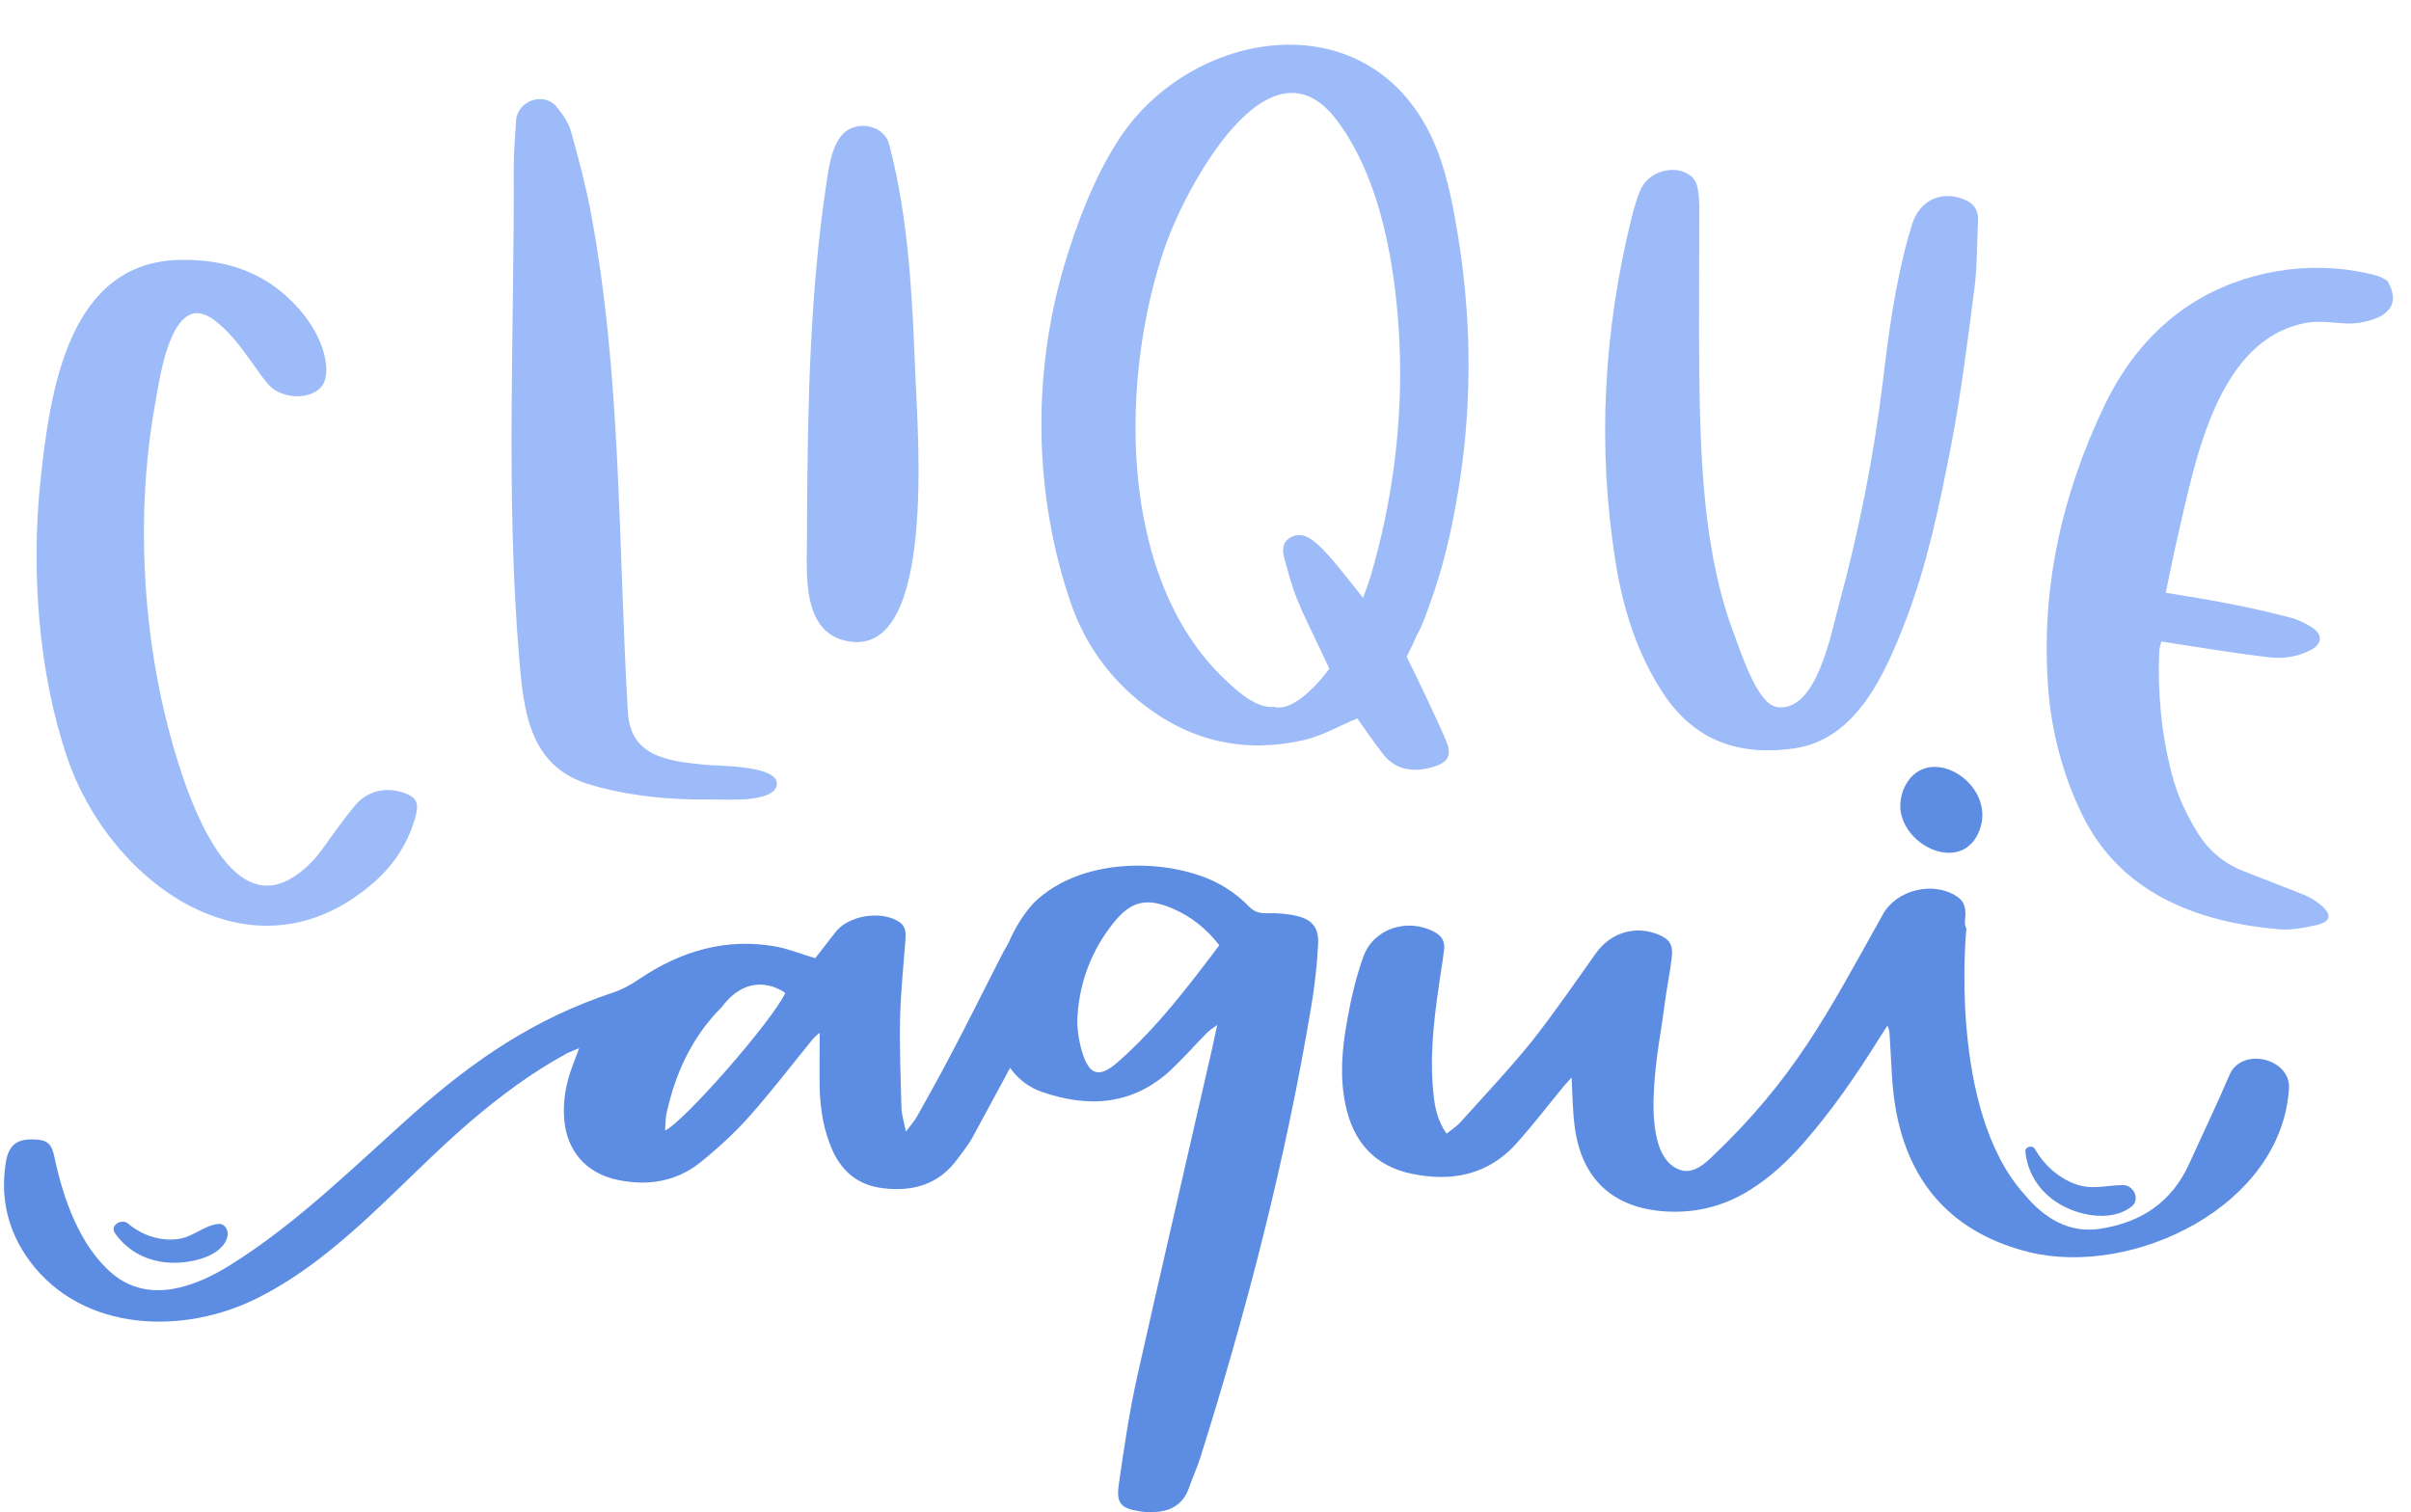 <?xml version="1.0" encoding="UTF-8"?><svg xmlns="http://www.w3.org/2000/svg" xmlns:xlink="http://www.w3.org/1999/xlink" height="443.9" preserveAspectRatio="xMidYMid meet" version="1.0" viewBox="-1.3 -13.1 707.7 443.9" width="707.7" zoomAndPan="magnify"><g><g id="change1_1"><path d="M520.5,194.5c11.6,1.4,15.8-22.3,17.9-29.8c5.9-21.6,10.3-43.7,13-66c1.7-14.3,3.6-28.5,7.5-42.4 c0.4-1.2,0.7-2.5,1.1-3.7c2.3-7.2,9.1-10.1,16-6.8c2.5,1.2,3.4,3.3,3.3,5.8c-0.3,6.5-0.2,13.1-1,19.6c-2,15.4-3.9,30.8-6.8,46 c-3.4,17.5-7,35.1-13.4,51.8c-6,15.5-14.3,34.9-32.7,37.6c-16.1,2.3-29.3-2.1-38.6-16.3c-7.7-11.8-11.7-24.8-13.9-38.5 c-5.4-34-3.5-67.6,4.7-100.9c0.7-2.8,1.5-5.6,2.6-8.2c2.3-5.4,9.7-7.7,14.5-4.4c1.2,0.8,2.1,2.5,2.3,3.9c0.5,2.5,0.5,5.1,0.5,7.6 c0,15.7-0.2,31.3,0,47c0.2,17.1,0.7,34.4,3.6,51.3c1.5,8.8,3.7,17.5,6.9,25.8c1.8,4.7,6.5,19.5,12.1,20.5 C520.3,194.5,520.4,194.5,520.5,194.5z" fill="#9dbbf9"/></g><g id="change1_2"><path d="M55.6,78.9c-7.6,1.6-10.1,19.5-11.2,25.6c-5.2,28-4.4,59,1.5,86.8c2.6,12.3,14.1,60.4,34.2,55.2 c5-1.3,10-5.9,12.9-9.9c3.2-4.4,6.3-8.9,9.8-13.1c3.6-4.4,9-5.7,14.3-3.9c3.6,1.2,4.6,2.8,3.7,6.5c-2,7.8-6.2,14.4-12.2,19.7 c-35.3,31.1-77.5,0.6-90.1-36.3c-8.6-25.1-10.7-55.4-7.9-81.7c2.8-26.1,8.1-64.3,41.3-64.6c12.7-0.2,24,3.4,33,12.7 c3.6,3.7,6.5,7.9,8.3,12.8c0.3,0.9,0.6,1.8,0.8,2.8c1.2,5.4,0.2,9-3.1,10.6c-4,2.1-10.2,1.2-13.3-2.2c-1.8-2-3.3-4.3-4.9-6.5 C69.6,89,65.9,84,61.5,80.8C59.3,79.2,57.3,78.6,55.6,78.9z" fill="#9dbbf9"/></g><g id="change1_3"><path d="M206.2,221.6c-10.6,0.1-21.1-0.9-31.3-3.5c-1.4-0.4-2.8-0.8-4.1-1.2c-16.8-5.6-18.4-21.4-19.7-36.7 c-4-48-1.4-96.1-1.6-144.1c0-4.6,0.4-9.2,0.7-13.9c0.4-5.7,8.2-8.6,12-3.8c1.8,2.2,3.5,4.7,4.2,7.4c2.1,7.5,4.1,15.1,5.6,22.8 c9.2,48.6,8.1,98.2,11,147.4c0.8,13,11.6,14.3,22.5,15.4c3.2,0.4,22.2,0,21.2,6c-0.5,3.5-7.7,4.1-10.4,4.2 C212.9,221.7,209.6,221.6,206.2,221.6z" fill="#9dbbf9"/></g><g id="change1_4"><path d="M235.6,136.9c0.2-31.8,0.9-64.4,5.6-95.6c0.7-4.8,1.6-12.9,6-16c4.3-3,11.2-1.2,12.5,4 c5.8,22,6.8,45.3,7.7,67.9c0.6,16.1,6.2,82.3-19.5,78c-11.6-1.9-12.4-14.2-12.4-23.8C235.6,146.6,235.6,141.8,235.6,136.9z" fill="#9dbbf9"/></g><g id="change1_5"><path d="M425.8,51.1c-1.7-9.5-3.9-18.8-8.6-27.3c-20.5-36.9-70.2-27.3-90.4,4.5c-7.2,11.3-12,24.1-15.8,36.8 c-9.4,32.1-8.8,67,1.9,98.5c4.2,12.3,11.5,22.5,21.8,30.4c13.9,10.7,29.6,14,46.6,10.2c5.3-1.2,10.3-4.1,15.8-6.4 c2.2,3.1,4.6,6.6,7.2,10c3.6,4.9,8.5,5.9,14.1,4.5c5.5-1.4,6.8-3.5,4.5-8.6c-1.8-4.2-7.2-15.8-11.3-24c1-2,2.1-4.2,3.1-6.6 c1.6-2.7,2.6-5.9,3.7-8.9c3.8-10.4,6.3-21.1,8.1-31.9c0-0.1,0-0.3,0.1-0.4l0,0c0.5-2.9,0.9-5.9,1.3-8.8 C431,99.1,430.2,75.1,425.8,51.1z M401.1,155.8c-0.6,2-1.3,3.9-2.3,6.6c-3.3-4.1-5.9-7.5-8.7-10.8c-1.8-2.1-3.6-4.1-5.7-5.8 c-2.5-2.1-5.1-2.3-7.1-1c-2.3,1.5-2.2,3.8-1.6,6c1.1,4,2.1,8,3.7,11.9c0.5,1.2,1,2.4,1.5,3.6l8,16.9c0,0-9.4,13.2-16.3,11.2l0,0 c-5.2,0.5-10.7-4.6-14.2-7.9c-32.1-30.2-31-89.8-17.4-128.1c5.6-15.7,30-62.9,50.1-36.2c13.3,17.7,17.4,44,18.4,65.6 C410.5,110.7,407.5,133.9,401.1,155.8z" fill="#9dbbf9"/></g><g id="change1_6"><path d="M674.8,249.5c-5.8-2.3-11.6-4.5-17.4-6.8c-5.7-2.2-10.2-5.9-13.5-11.1c-3.4-5.5-6.1-11.2-7.7-17.5 c-3.1-11.8-4.2-23.9-3.7-36.1c0-0.9,0.4-1.7,0.6-2.8c1.4,0.2,2.5,0.4,3.6,0.6c9.2,1.4,18.3,2.9,27.5,4c4.5,0.6,9,0,13-2.2 c3.1-1.7,3.3-4.4,0.3-6.4c-2.1-1.4-4.5-2.5-6.9-3.1c-5.9-1.5-11.8-2.9-17.8-4c-5.9-1.2-11.9-2.1-18.4-3.2 c1.3-6.1,2.4-11.7,3.7-17.3c5-21.4,11.4-57,37.4-61.9c4-0.8,8.7,0.1,13.2,0.2c0,0,17.7-0.6,10.8-12.5c-1.6-1.2-3.6-1.8-5.6-2.2 c-17.5-4-36.8-0.8-52,8.9c-11.5,7.4-19.7,17.8-25.5,29.9c-12.5,26.1-18.7,53.7-16.5,82.8c0.9,12.7,4.4,25.9,10,37.3 c11.2,22.9,33.5,31.5,57.7,33.6c3.6,0.3,7.3-0.4,10.9-1.2C687.2,256.6,678.2,250.8,674.8,249.5z" fill="#9dbbf9"/></g><g><g id="change2_1"><path d="M556.5,224.2c-0.1-1.8,0.2-3.6,0.9-5.5c6.3-14.9,27.5-2.1,22.4,11.8C575,243.5,557.4,235.7,556.5,224.2z" fill="#5d8de2"/></g><g id="change2_2"><path d="M379.4,255.8c-2.9-0.7-6-0.9-9-0.8c-2.1,0-3.5-0.4-5-1.9c-2.1-2.2-4.5-4.1-7.1-5.7 c-13.2-8.3-41.3-10.2-56.3,4.7c-12.6,14-12.2,35.8-12.2,35.8c0.4,1.4,0.8,2.7,1.3,4.1c2.3,7,6.2,12.9,13.3,15.4 c13.7,4.8,26.8,4,38-6.4c3.7-3.5,7.1-7.4,10.7-11c0.7-0.7,1.5-1.2,2.9-2.2c-0.6,2.8-1.1,4.9-1.5,6.9c-7.3,32.1-14.8,64.2-22,96.3 c-2.3,10.4-3.9,21.1-5.4,31.7c-0.8,5.6,0.6,7,6.3,7.9c1.1,0.2,2.2,0.2,3.3,0.2c5.3,0,9.3-2,11.1-7.4c1-2.9,2.3-5.6,3.2-8.5 c13.7-43.5,25.1-87.6,32.6-132.6c1-6,1.7-12,2-18.1C385.9,259.4,384,256.9,379.4,255.8z M326.8,298.7c-5.5,4.8-8.4,3.9-10.5-3.1 c-1-3.5-1.6-7.3-1.3-10.8c0.7-9.9,4.2-19,10.4-26.8c5.3-6.7,9.9-7.7,17.7-4.3c5.3,2.3,9.8,5.9,13.5,10.7 C347.4,276.6,338.2,288.7,326.8,298.7z" fill="#5d8de2"/></g><g id="change2_3"><path d="M307.1,257.4c-6.3-0.9-8.6,0.4-12.3,6.3c-0.5,0.8-1,1.6-1.5,2.5c-5.2,10.1-10.2,20.3-15.5,30.3 c-3.2,6.1-6.5,12.1-9.9,18.1c-0.7,1.3-1.8,2.5-3.3,4.5c-0.6-3-1.2-4.9-1.3-6.9c-0.2-8.8-0.6-17.6-0.4-26.3 c0.2-7.8,1-15.6,1.6-23.4c0.1-2,0-3.8-1.9-5c-5.3-3.4-14.9-1.9-18.7,3.1c-2,2.6-4.1,5.3-5.9,7.6c-4.1-1.2-7.7-2.7-11.4-3.4 c-14.8-2.7-28.1,1.3-40.4,9.6c-2.3,1.6-4.9,3-7.6,3.9c-22.9,7.6-40.5,19.6-58.4,35.4C103,329,86.1,345.9,66.4,358.2 c-10.5,6.6-24,11.5-34.6,2.7c-9.7-8.1-14.6-22.3-17.1-34.2c-0.8-4-2-5.2-6.1-5.3c-5-0.2-7.4,1.7-8.2,6.8 c-1.7,10.6,0.7,20.4,7.1,29c15.6,20.9,45.3,21.7,67.1,10.6c24.3-12.3,41.8-34.2,62.1-51.6c8.8-7.5,18-14.4,28.1-19.9 c1-0.6,2.1-0.9,3.9-1.7c-0.9,2.4-1.5,4-2.1,5.6c-1.8,4.9-2.7,9.9-2.3,15.1c0.7,9.5,6.5,16.1,15.8,18c8.8,1.8,17,0.5,24.1-5.1 c5.1-4.1,10-8.6,14.3-13.4c6.6-7.4,12.6-15.3,18.9-23c0.6-0.7,1.4-1.3,1.9-1.7c0,5.5-0.1,11,0,16.4c0.2,6.3,1.2,12.4,3.8,18.2 c2.9,6.3,7.6,10.1,14.6,11c8.9,1.1,16.5-1,22-8.5c1.5-2.1,3.2-4.1,4.4-6.3c5.2-9.5,10.3-19.1,15.5-28.7c0.3-0.5,0.5-1,0.8-1.5 C299.7,277.9,302.5,266.8,307.1,257.4z M193.9,318.8c0.2-1.9,0.1-3.7,0.5-5.3c2.6-11.7,7.5-22.3,16.1-30.9 c8.9-11.9,18.7-4.2,18.7-4.2C225.4,286.6,199.5,316.2,193.9,318.8z" fill="#5d8de2"/></g><g id="change2_4"><path d="M653.1,302.5c-3.7,8.7-7.8,17.2-11.7,25.8c-5.1,11.4-14,17.4-26.1,19.3c-9.2,1.5-16.6-3.1-22.3-10 c0,0,0,0,0,0c-22.6-24.9-17.1-78.2-17.1-78.2c-0.3-0.3-0.5-1.1-0.4-2.6c0.3-2.6,0.2-5.1-2.5-6.8c-6.9-4.5-17.6-1.9-21.6,5.3 c-16.6,29.7-25.8,48.1-50.8,71.8c-3.3,3.1-6,4-8.2,3.4c-14-3.9-6.4-37.7-5.3-47.2c0.6-5.1,1.7-10.1,2.3-15.2 c0.5-3.9-0.7-5.5-3.8-6.8c-6.9-2.9-14.2-0.6-18.5,5.5c-6.1,8.6-12.1,17.3-18.6,25.6c-6.6,8.2-13.9,15.9-20.9,23.7 c-1.2,1.4-2.8,2.4-4.3,3.6c-2.6-3.8-3.4-7.5-3.8-11.4c-1.4-12.7,0.5-25.2,2.4-37.7c0.3-1.7,0.5-3.5,0.7-5.2c0.2-2.4-0.9-3.9-3-5 c-7.9-4.1-17.7-0.9-20.7,7.3c-2.2,6.1-3.7,12.6-4.8,19c-1.5,8.2-2.2,16.5-0.4,24.8c2.3,10.8,8.7,17.8,19.5,20 c11.7,2.4,22.4,0.3,30.7-9c4.8-5.4,9.2-11.1,13.7-16.6c0.8-0.9,1.6-1.8,2.4-2.7c0.3,5.2,0.3,10.1,1,15 c2.1,14.5,10.6,22.7,24.9,24.2c9.4,0.9,18.1-1,26.2-6c6.2-3.8,11.4-8.7,16.2-14.2c8.2-9.4,15.3-19.7,21.9-30.3 c0.8-1.3,1.7-2.6,2.5-3.9c0.7,1.2,0.6,2.3,0.7,3.3c0.5,7.2,0.5,14.4,1.8,21.4c4,22.3,17.3,36.4,39.2,41.8 c30.4,7.4,74.2-13.5,76.2-48.3C670.9,297.6,656.7,294.1,653.1,302.5z" fill="#5d8de2"/></g><g id="change2_6"><path d="M32.5,349c3.9,5.5,9.9,8.4,16.6,8.6c5.3,0.2,15.1-1.7,16.4-7.9c0.3-1.6-0.8-3.7-2.7-3.5 c-4.5,0.5-7.6,4.1-12.4,4.5c-5.1,0.5-10.2-1.3-14.1-4.6C34.4,344.5,30.8,346.6,32.5,349L32.5,349z" fill="#5d8de2"/></g><g id="change2_5"><path d="M593.2,325c0.7,6.9,4.8,12.6,11,15.9c5.8,3.1,14.8,4.6,20.3,0.1c2.5-2.1,0.4-6.2-2.6-6.2 c-5.2,0-9.1,1.6-14.3-0.4c-4.9-1.9-9-5.6-11.6-10.2C595.4,323,593.1,323.4,593.2,325L593.2,325z" fill="#5d8de2"/></g></g></g></svg>